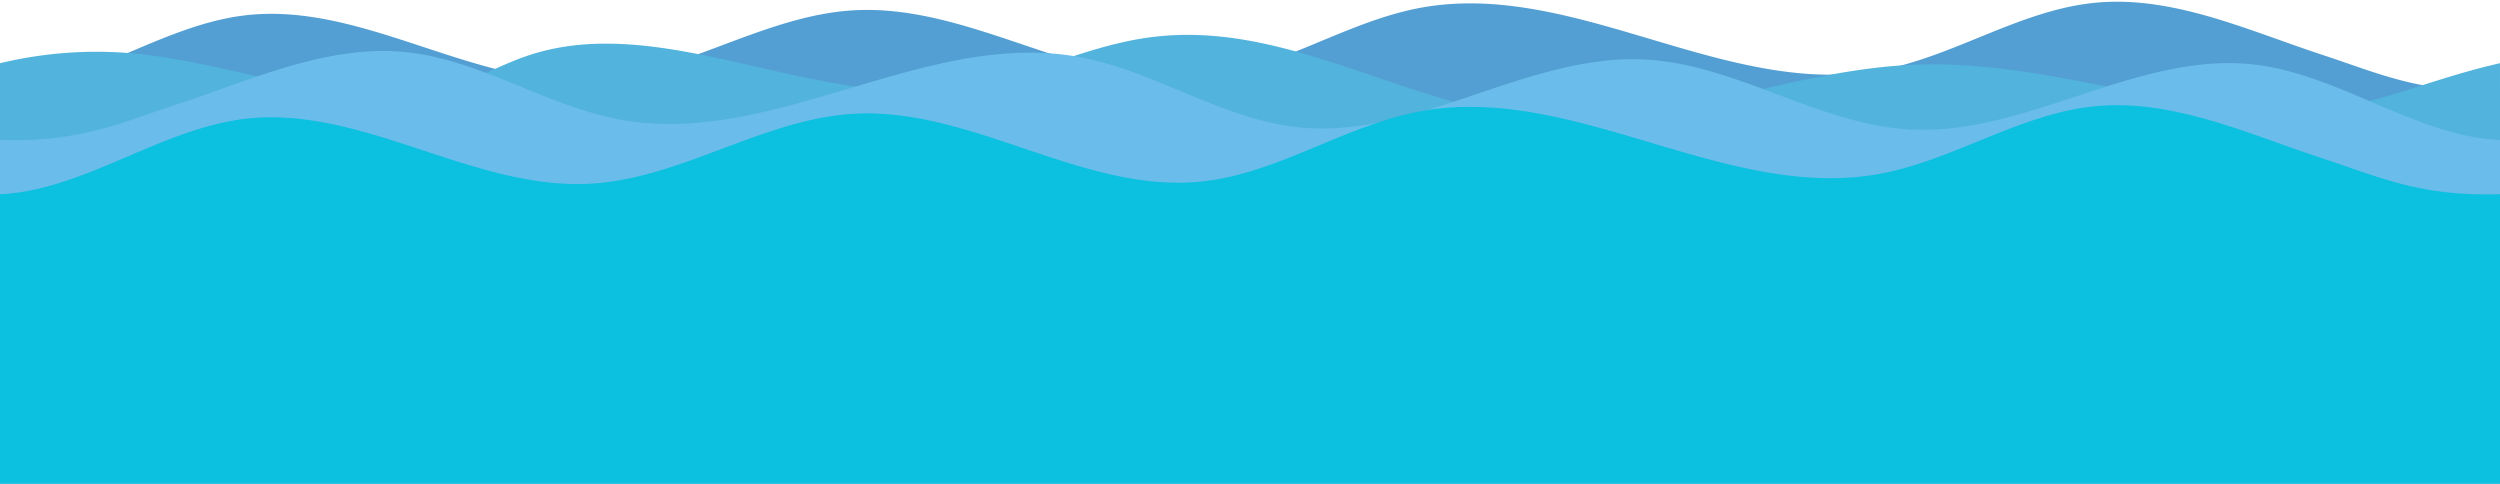 <?xml version="1.0" encoding="UTF-8" standalone="no"?><svg xmlns="http://www.w3.org/2000/svg" xmlns:xlink="http://www.w3.org/1999/xlink" fill="#000000" height="420.9" preserveAspectRatio="xMidYMid meet" version="1" viewBox="0.0 -1.5 2175.6 420.9" width="2175.6" zoomAndPan="magnify"><g><g id="change1_1"><path d="M2175.589,77.453c-69.636,2.082-104.363-14.727-154.684-31.258-42.128-13.837-84.4-31.578-127.381-40.515-23.544-4.891-47.3-7.142-71.364-4.667A210.967,210.967,0,0,0,1795.1,5.68c-54.324,12.873-104.781,44.218-160.071,54.173-102.192,18.4-203.692-37.943-305.544-54.173-30.82-4.909-61.674-6.146-92.589-.529-.935.168-1.867.347-2.8.529-64.732,12.631-122.877,53.9-188.445,60.731C942.8,77.138,846.061,1.525,742.859,7.479c-78.782,4.549-149.815,56.2-228.593,60.791C411.652,74.243,314.938-.4,212.838,11.914,139.172,20.8,72.264,74.357,0,77.453V329.407H2175.589Z" fill="#539fd3"/></g><g id="change2_1"><path d="M2175.589,53.527V244.449H0V53.527a358.692,358.692,0,0,1,116.868-8.463c94.678,8.964,190.582,54.594,278.245,27.62,23.357-7.184,43.342-19.074,66.521-26.54C576.053,9.278,704.943,90.891,828.786,75.971c62.248-7.5,115.1-38.813,177.5-45.651,117.082-12.83,218.66,62.19,336.468,71.046,111.073,8.349,214.914-43.1,326.495-46.669,112.1-3.582,218.2,41.392,330.407,40.587C2059.817,94.85,2108.9,68.434,2175.589,53.527Z" fill="#52b3dd"/></g><g id="change3_1"><path d="M2175.589,120.339c-72.264-3.1-139.172-56.657-212.838-65.539-102.1-12.312-198.814,62.329-301.428,56.356-78.778-4.59-149.811-56.242-228.593-60.791-103.2-5.954-199.937,69.659-302.79,58.932-65.568-6.836-123.713-48.1-188.445-60.731q-1.4-.273-2.8-.529c-30.915-5.617-61.769-4.38-92.589.529C744.256,64.8,642.756,121.138,540.564,102.739c-55.29-9.955-105.746-41.3-160.071-54.173A210.937,210.937,0,0,0,353.429,43.9c-24.062-2.475-47.82-.223-71.364,4.667C239.084,57.5,196.812,75.244,154.684,89.081,104.363,105.612,69.636,122.421,0,120.339V419.468H2175.589Z" fill="#6abcea"/></g><g id="change4_1"><path d="M2175.589,167.513c-69.636,2.083-104.363-14.727-154.684-31.258-42.128-13.836-84.4-31.577-127.381-40.514-23.544-4.891-47.3-7.142-71.364-4.667a210.793,210.793,0,0,0-27.064,4.667c-54.324,12.873-104.781,44.218-160.071,54.173-102.192,18.4-203.692-37.944-305.544-54.173-30.82-4.909-61.674-6.147-92.589-.53q-1.4.253-2.8.53c-64.732,12.631-122.877,53.894-188.445,60.73C942.8,167.2,846.061,91.585,742.859,97.54c-78.782,4.548-149.815,56.2-228.593,60.79C411.652,164.3,314.938,89.663,212.838,101.974,139.172,110.856,72.264,164.417,0,167.513V419.468H2175.589Z" fill="#0cc0df"/></g></g></svg>